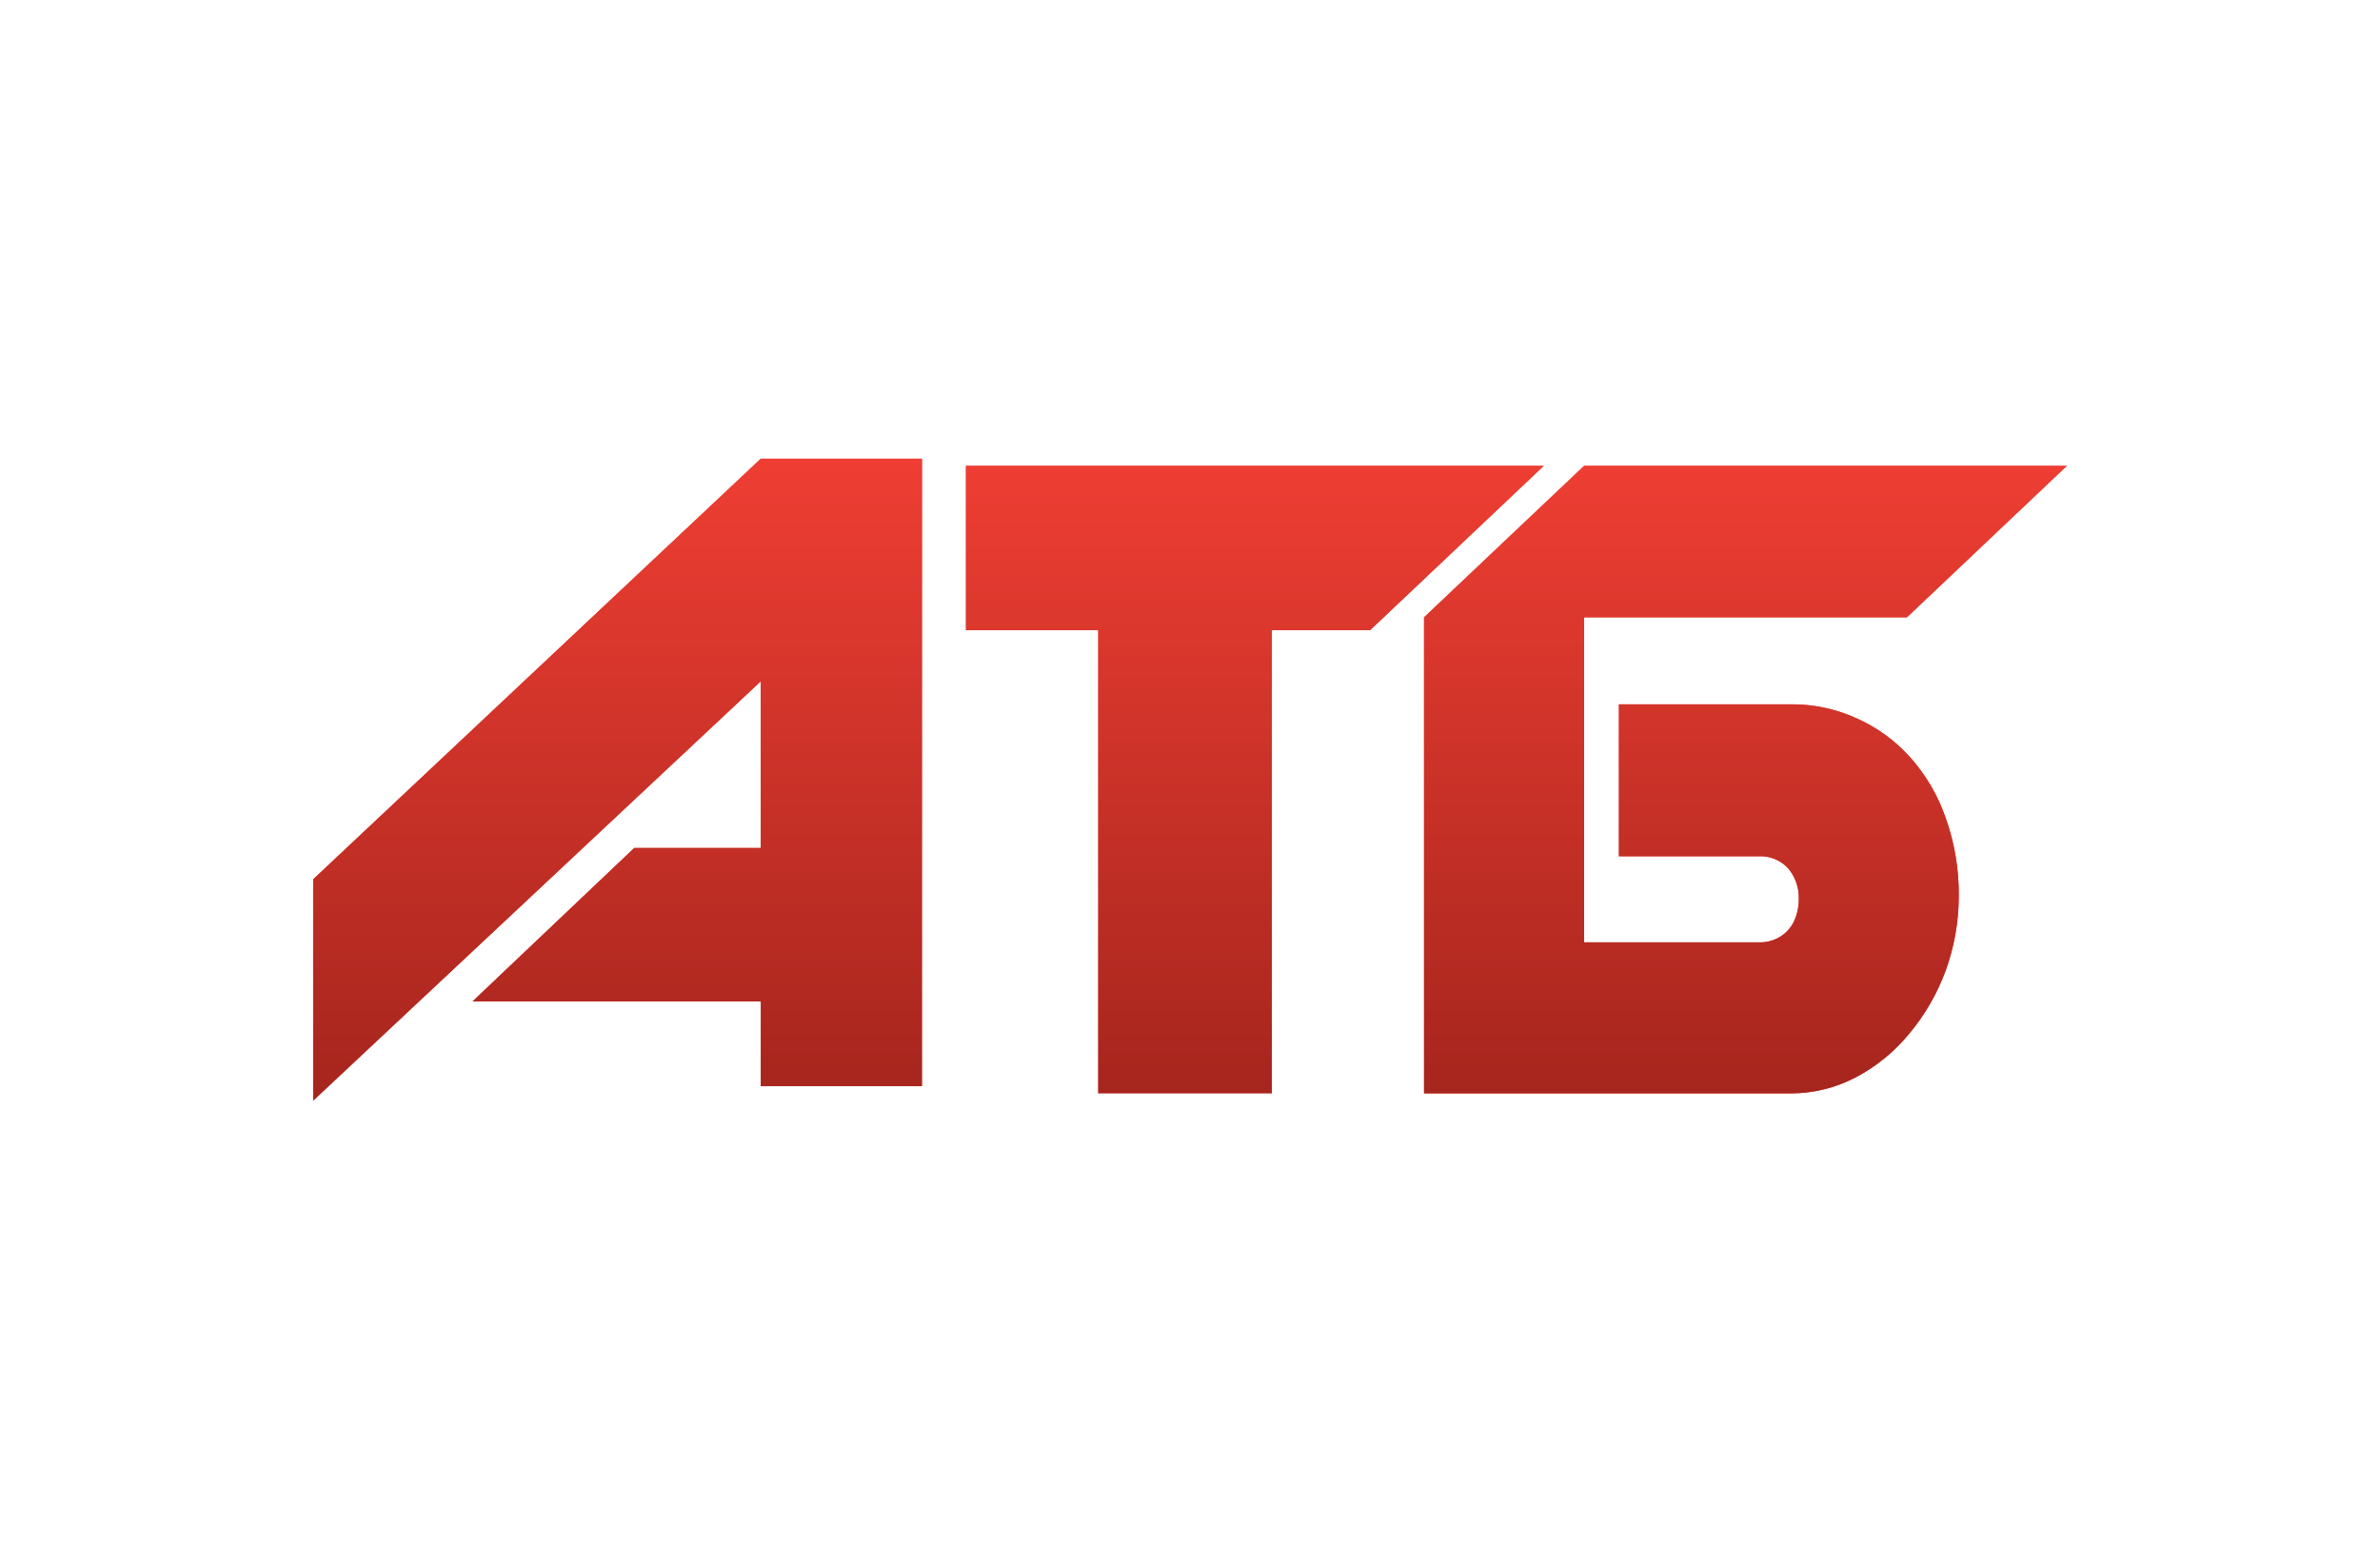 <svg width="152" height="100" viewBox="0 0 152 100" fill="none" xmlns="http://www.w3.org/2000/svg">
<g clip-path="url(#clip0_4262_591)">
<path d="M48.589 29.296H58.881V69.367H48.589V63.958H30.177L40.508 54.156H48.589V43.511L20 70.296V56.159L48.589 29.296Z" fill="#EF3E33"/>
<path d="M48.589 29.296H58.881V69.367H48.589V63.958H30.177L40.508 54.156H48.589V43.511L20 70.296V56.159L48.589 29.296Z" fill="url(#paint0_linear_4262_591)"/>
<path d="M70.139 40.25H61.691V29.751H98.593L87.499 40.25H81.223V69.822H70.139V40.25Z" fill="#EF3E33"/>
<path d="M70.139 40.25H61.691V29.751H98.593L87.499 40.25H81.223V69.822H70.139V40.25Z" fill="url(#paint1_linear_4262_591)"/>
<path d="M121.785 39.428H101.171V60.184H112.332C112.816 60.2 113.293 60.072 113.704 59.816C114.078 59.582 114.379 59.247 114.572 58.849C114.783 58.394 114.889 57.898 114.881 57.397C114.899 56.691 114.658 56.003 114.206 55.462C113.968 55.204 113.678 55.001 113.354 54.867C113.031 54.734 112.682 54.672 112.332 54.688H103.392V44.982H114.35C115.794 44.967 117.224 45.267 118.541 45.863C119.85 46.438 121.021 47.285 121.978 48.349C122.986 49.476 123.761 50.791 124.257 52.22C124.836 53.843 125.121 55.557 125.097 57.281C125.092 58.892 124.808 60.49 124.257 62.003C123.721 63.458 122.941 64.81 121.949 66C121.011 67.151 119.852 68.102 118.541 68.796C117.266 69.469 115.849 69.824 114.408 69.832H90.946V39.428L101.171 29.751H132L121.785 39.428Z" fill="#EF3E33"/>
<path d="M121.785 39.428H101.171V60.184H112.332C112.816 60.2 113.293 60.072 113.704 59.816C114.078 59.582 114.379 59.247 114.572 58.849C114.783 58.394 114.889 57.898 114.881 57.397C114.899 56.691 114.658 56.003 114.206 55.462C113.968 55.204 113.678 55.001 113.354 54.867C113.031 54.734 112.682 54.672 112.332 54.688H103.392V44.982H114.35C115.794 44.967 117.224 45.267 118.541 45.863C119.85 46.438 121.021 47.285 121.978 48.349C122.986 49.476 123.761 50.791 124.257 52.22C124.836 53.843 125.121 55.557 125.097 57.281C125.092 58.892 124.808 60.49 124.257 62.003C123.721 63.458 122.941 64.81 121.949 66C121.011 67.151 119.852 68.102 118.541 68.796C117.266 69.469 115.849 69.824 114.408 69.832H90.946V39.428L101.171 29.751H132L121.785 39.428Z" fill="url(#paint2_linear_4262_591)"/>
</g>
<defs>
<linearGradient id="paint0_linear_4262_591" x1="76" y1="29.296" x2="76" y2="70.296" gradientUnits="userSpaceOnUse">
<stop stop-color="#EF3E33"/>
<stop offset="1" stop-color="#A5251D"/>
</linearGradient>
<linearGradient id="paint1_linear_4262_591" x1="76" y1="29.296" x2="76" y2="70.296" gradientUnits="userSpaceOnUse">
<stop stop-color="#EF3E33"/>
<stop offset="1" stop-color="#A5251D"/>
</linearGradient>
<linearGradient id="paint2_linear_4262_591" x1="76" y1="29.296" x2="76" y2="70.296" gradientUnits="userSpaceOnUse">
<stop stop-color="#EF3E33"/>
<stop offset="1" stop-color="#A5251D"/>
</linearGradient>
<clipPath id="clip0_4262_591">
<rect width="112" height="42" fill="white" transform="translate(20 29)"/>
</clipPath>
</defs>
</svg>
